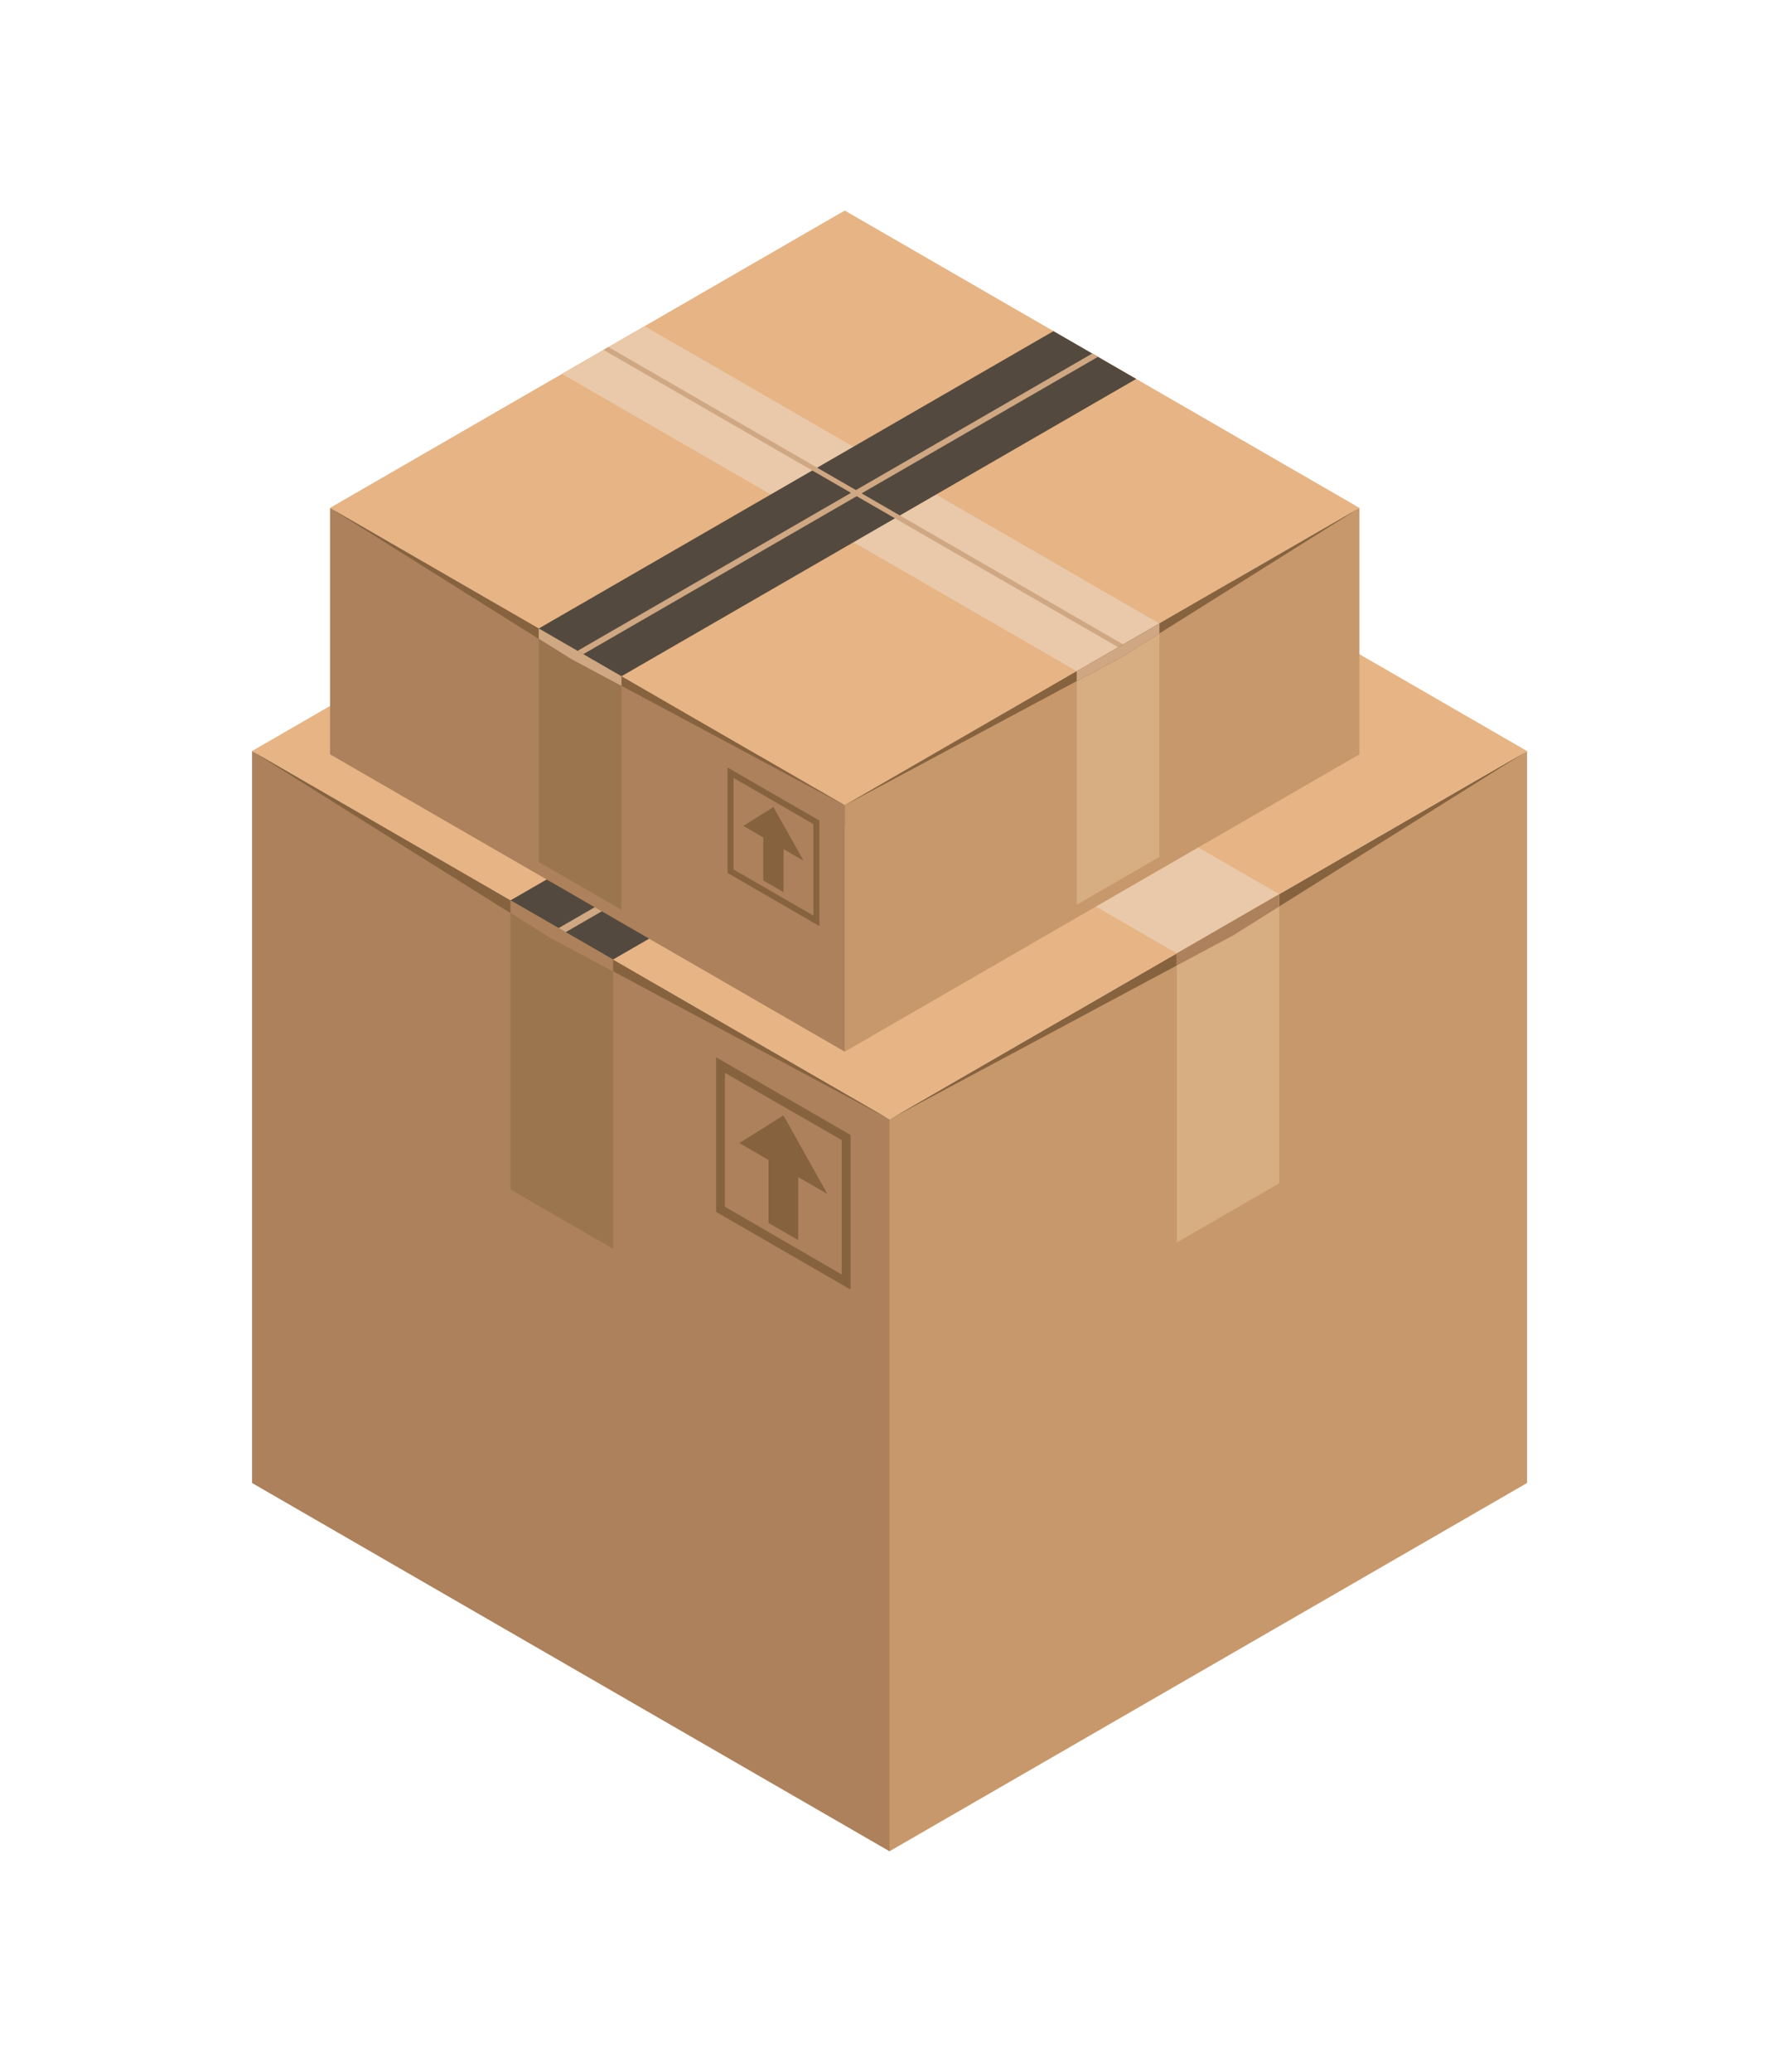 <svg id="Layer_1" data-name="Layer 1" xmlns="http://www.w3.org/2000/svg" viewBox="0 0 250 291"><defs><style>.cls-1{fill:#c7986b;}.cls-2{fill:#86623f;}.cls-3{fill:#ac815b;}.cls-4{fill:#e6b485;}.cls-5{fill:#d7ad82;}.cls-6{fill:#e9c9a9;}.cls-7{fill:#9a754e;}.cls-8{fill:#54493e;}.cls-9{fill:#cfa783;}</style></defs><g id="Layer_1-2" data-name="Layer 1"><polygon class="cls-1" points="125 260 214.59 208.28 214.59 105.48 125 157.2 125 260"/><polygon class="cls-2" points="214.59 105.48 125 157.2 173.34 131.33 214.59 105.48"/><polygon class="cls-3" points="125 260 35.42 208.28 35.42 105.48 125 157.2 125 260"/><polygon class="cls-4" points="125 157.2 35.42 105.48 125 53.75 214.59 105.48 125 157.2"/><polygon class="cls-5" points="165.37 174.51 179.77 166.19 179.77 125.58 165.37 133.89 165.37 174.51"/><polygon class="cls-6" points="165.37 133.89 75.78 82.17 90.18 73.86 179.77 125.58 165.37 133.89"/><polygon class="cls-2" points="35.42 105.48 125 157.2 76.66 131.33 35.42 105.48"/><polygon class="cls-7" points="86.15 175.38 71.74 167.06 71.74 126.45 86.15 134.76 86.15 175.38"/><polygon class="cls-8" points="86.15 134.76 175.73 83.04 161.34 74.73 71.74 126.45 86.15 134.76"/><polygon class="cls-9" points="79.49 130.92 169.07 79.2 168.08 78.62 78.49 130.35 79.49 130.92"/><polygon class="cls-3" points="86.15 134.76 86.15 136.44 77.37 131.74 71.74 128.22 71.74 126.45 86.15 134.76"/><polygon class="cls-3" points="173.34 131.34 165.37 135.6 165.37 133.89 179.77 125.58 179.77 127.31 173.34 131.34"/><path class="cls-2" d="M119.53,181.11l-18.9-10.91V148.49l18.9,10.91Zm-17.66-11.63L118.29,179V160.12l-16.42-9.45Z"/><polygon class="cls-2" points="112.17 174.16 108 171.76 108 160.82 112.17 163.23 112.17 174.16"/><polygon class="cls-2" points="116.27 167.68 103.9 160.54 110.09 156.65 116.27 167.68"/><polygon class="cls-1" points="118.71 147.7 191.04 105.94 191.04 71.33 118.71 113.1 118.71 147.7"/><polygon class="cls-3" points="118.71 147.7 46.38 105.94 46.38 71.33 118.71 113.1 118.71 147.7"/><path class="cls-2" d="M115.14,130.05l-12.9-7.45V107.79l12.9,7.45Zm-12.06-7.94,11.22,6.48V115.73l-11.22-6.48Z"/><polygon class="cls-2" points="110.11 125.3 107.27 123.66 107.27 116.2 110.11 117.85 110.11 125.3"/><polygon class="cls-2" points="112.92 120.88 104.46 116 108.69 113.35 112.92 120.88"/><polygon class="cls-4" points="118.71 113.1 46.38 71.33 118.71 29.57 191.04 71.33 118.71 113.1"/><polygon class="cls-5" points="151.31 127.07 162.93 120.35 162.93 87.57 151.31 94.27 151.31 127.07"/><polygon class="cls-6" points="151.31 94.27 78.97 52.51 90.59 45.8 162.93 87.57 151.31 94.27"/><polygon class="cls-2" points="46.38 71.33 118.71 113.1 79.67 92.21 46.38 71.33"/><polygon class="cls-7" points="87.33 127.77 75.71 121.06 75.71 88.27 87.33 94.98 87.33 127.77"/><polygon class="cls-8" points="87.33 94.98 159.67 53.22 148.04 46.51 75.71 88.27 87.33 94.98"/><polygon class="cls-9" points="81.16 91.41 119.59 69.22 84.81 49.14 85.5 48.74 120.28 68.83 153.49 49.65 154.29 50.12 121.08 69.29 157.83 90.5 157.14 90.9 120.39 69.69 81.96 91.88 81.16 91.41"/><polygon class="cls-9" points="87.33 94.98 87.33 96.33 80.25 92.54 75.71 89.7 75.71 88.27 87.33 94.98"/><polygon class="cls-2" points="191.04 71.33 118.71 113.1 157.75 92.21 191.04 71.33"/><polygon class="cls-9" points="157.75 92.21 151.31 95.65 151.31 94.27 162.93 87.57 162.93 88.96 157.75 92.21"/></g></svg>